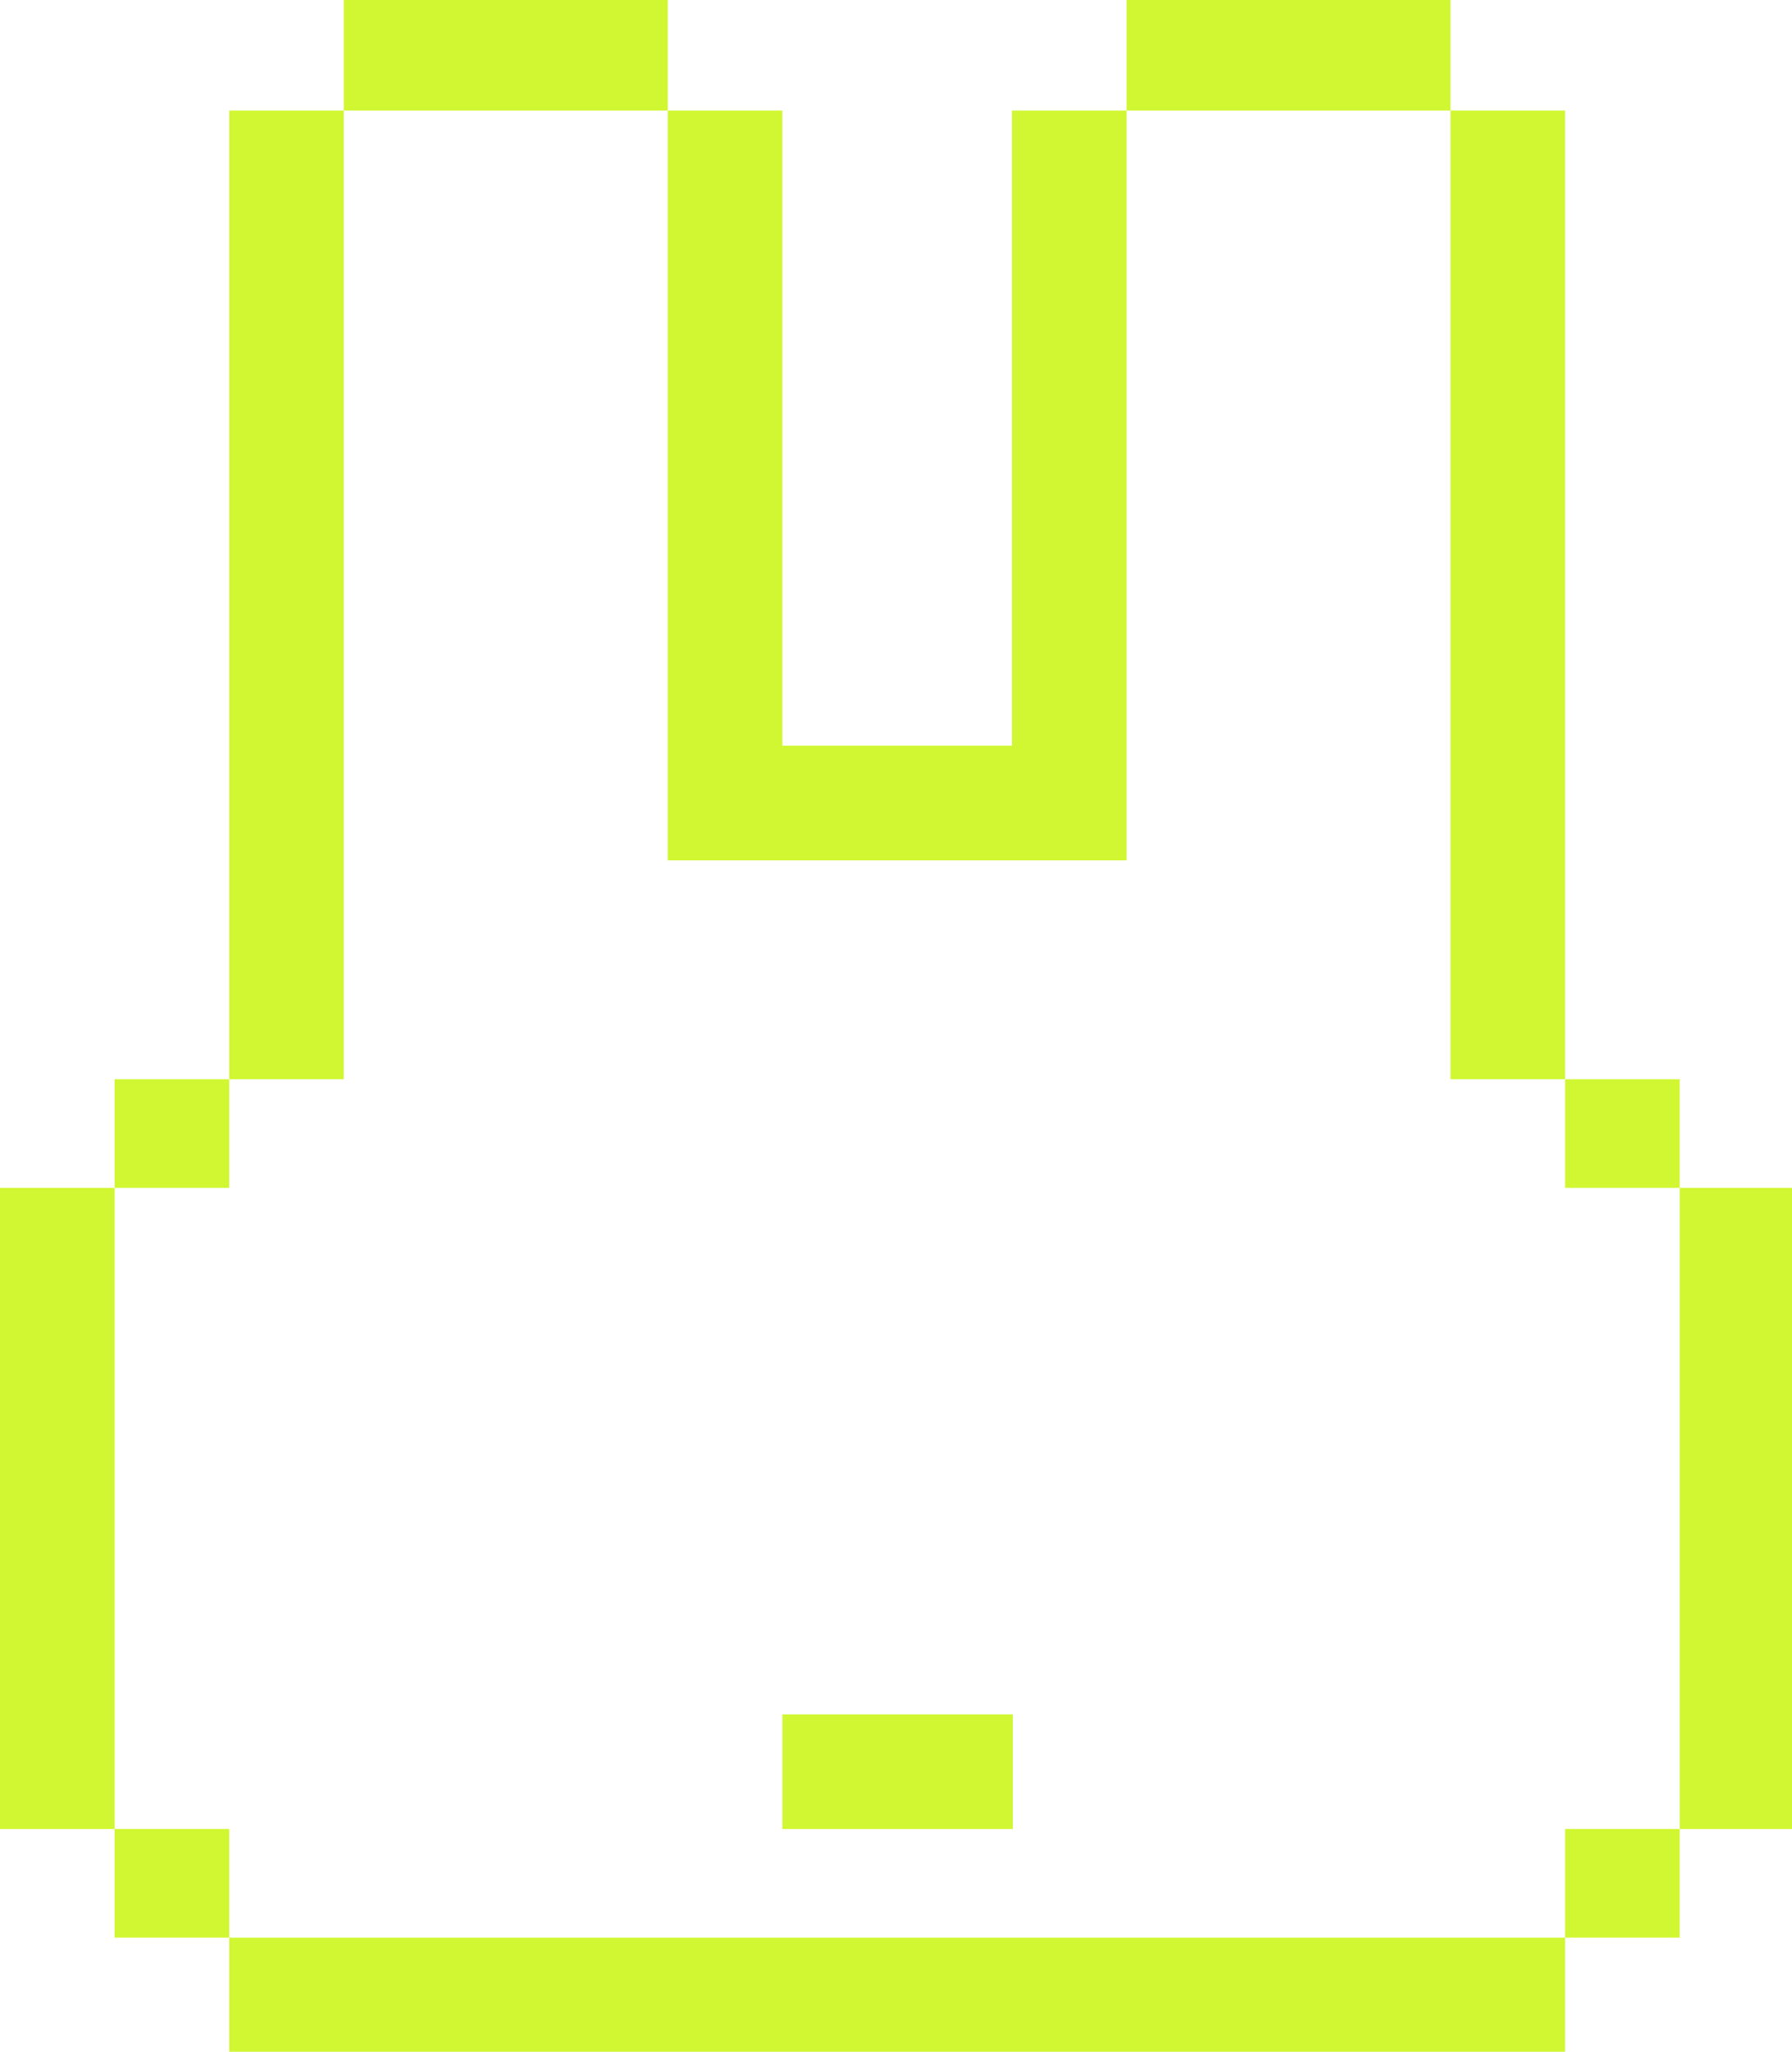 <?xml version="1.0" encoding="UTF-8"?> <svg xmlns="http://www.w3.org/2000/svg" width="318" height="364" viewBox="0 0 318 364" fill="none"><g clip-path="url(#clip0_332_505)"><path d="M277.738 364.1H40.676V343.762H277.738V364.1ZM40.676 343.762H20.338V324.491H40.676V343.762ZM298.076 343.762H277.738V324.491H298.076V343.762ZM20.338 324.491H0V210.737H20.338V324.491ZM179.728 304.153V324.491L138.834 324.49V304.152L179.728 304.153ZM318.414 324.491H298.076V210.737H318.414V324.491ZM40.676 210.737H20.338V191.466H40.676V210.737ZM298.076 210.737H277.738V191.466H298.076V210.737ZM61.014 191.466H40.676V19.613H61.014V191.466ZM277.738 191.466H257.4V19.613H277.738V191.466ZM138.834 132.3H179.58V19.613H199.918V152.639L179.58 152.638H138.834V152.639H118.496V19.613H138.834V132.3ZM118.496 19.613H61.014V-0.725H118.496V19.613ZM257.4 19.613H199.918V-0.725H257.4V19.613Z" fill="#D0F732"></path></g><defs><clipPath id="clip0_332_505"><rect width="318" height="364" fill="white"></rect></clipPath></defs></svg> 